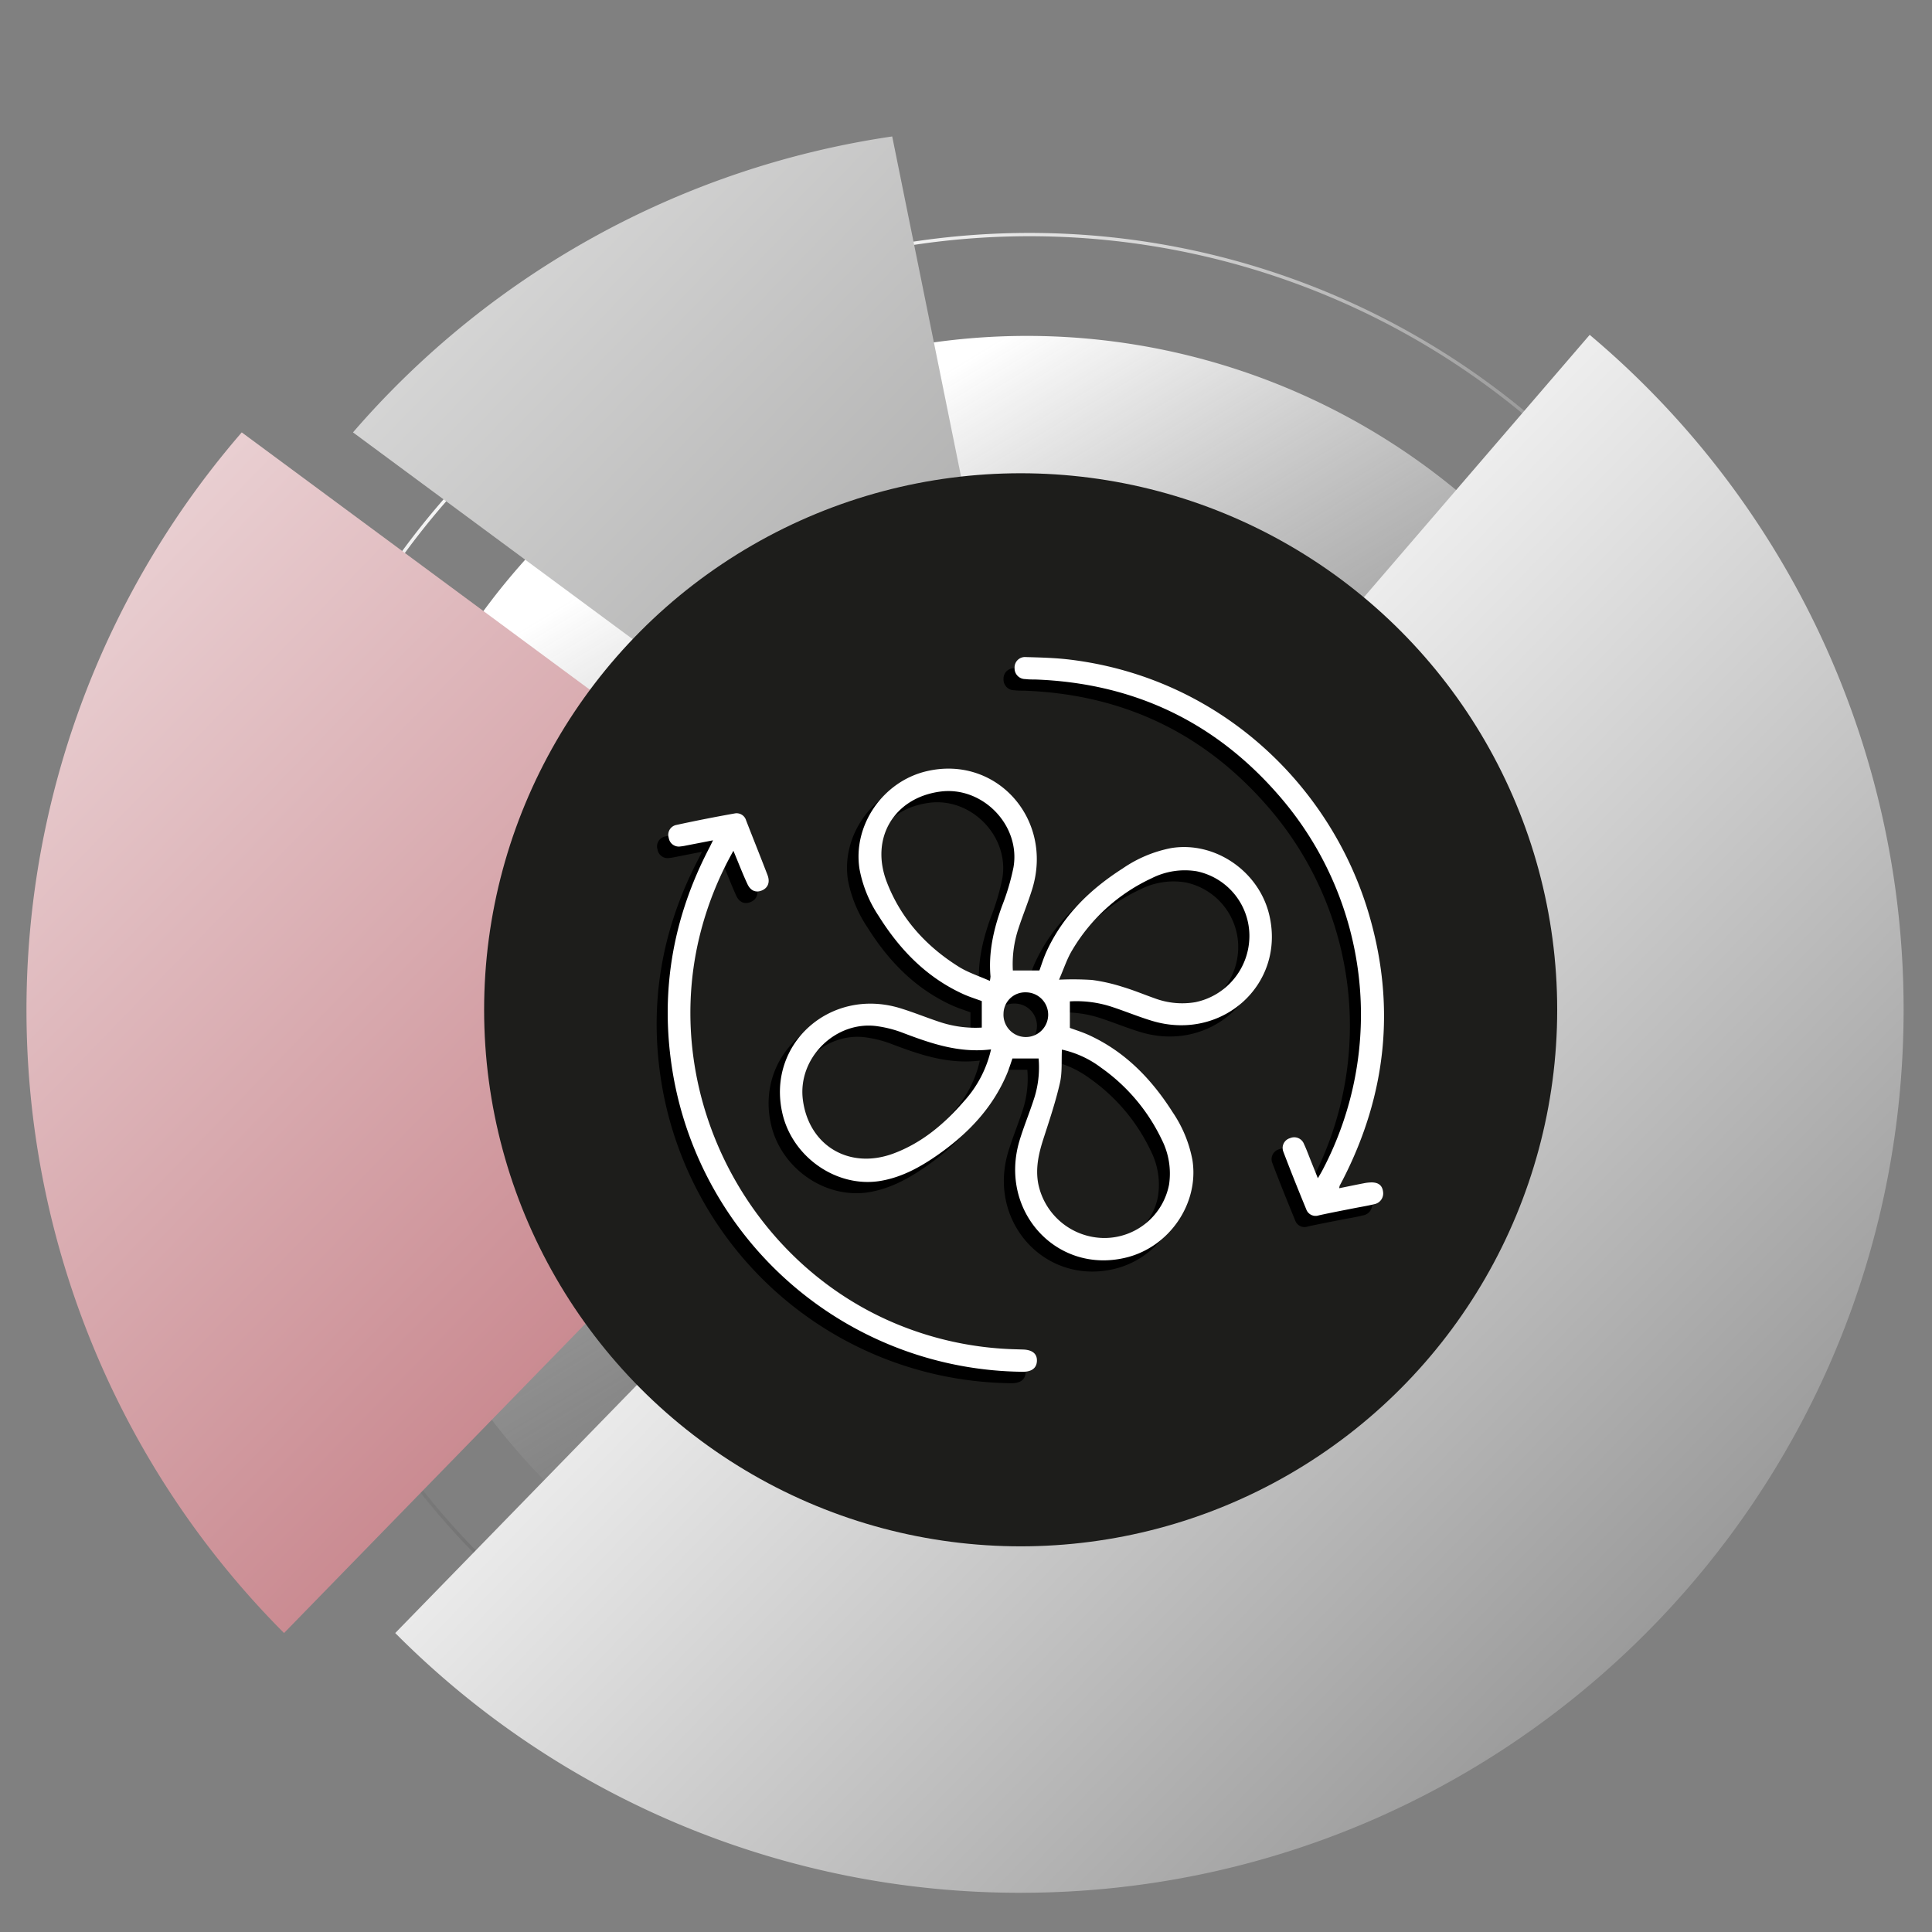 <svg xmlns="http://www.w3.org/2000/svg" xmlns:xlink="http://www.w3.org/1999/xlink" viewBox="0 0 504.91 504.91"><rect x="0" y="0" width="504.91" height="504.91" fill="#808080" stroke="none"/><defs><style>.cls-1{isolation:isolate;}.cls-2,.cls-5,.cls-6,.cls-7{mix-blend-mode:color-dodge;}.cls-3{fill:url(#linear-gradient);}.cls-4{fill:none;stroke-miterlimit:10;stroke-width:0.86px;stroke:url(#linear-gradient-2);}.cls-5{fill:url(#Degradado_sin_nombre_13);}.cls-6{fill:url(#Degradado_sin_nombre_12);}.cls-7{fill:url(#Degradado_sin_nombre_19);}.cls-8{fill:#1d1d1b;}.cls-9{fill:#fff;}</style><linearGradient id="linear-gradient" x1="188.61" y1="132.51" x2="405.77" y2="490" gradientUnits="userSpaceOnUse"><stop offset="0" stop-color="#fff"/><stop offset="1" stop-opacity="0"/></linearGradient><linearGradient id="linear-gradient-2" x1="163.56" y1="90.26" x2="374.51" y2="437.53" xlink:href="#linear-gradient"/><linearGradient id="Degradado_sin_nombre_13" x1="-119.51" y1="66.56" x2="427.38" y2="596.09" gradientUnits="userSpaceOnUse"><stop offset="0" stop-color="#fff"/><stop offset="1" stop-color="#981d2a"/></linearGradient><linearGradient id="Degradado_sin_nombre_12" x1="28.17" y1="-55.94" x2="575.06" y2="473.59" gradientUnits="userSpaceOnUse"><stop offset="0" stop-color="#fff"/><stop offset="1" stop-color="#383837"/></linearGradient><linearGradient id="Degradado_sin_nombre_19" x1="-16.25" y1="-10.07" x2="530.64" y2="519.46" gradientUnits="userSpaceOnUse"><stop offset="0.43" stop-color="#fff"/><stop offset="1" stop-color="#6d6d6d"/></linearGradient></defs><g class="cls-1"><g id="Capa_1" data-name="Capa 1"><g class="cls-2"><path class="cls-3" d="M268.26,440.09a175,175,0,0,1-120.17-47.48c-71-66.34-74.74-178.06-8.39-249a176.27,176.27,0,0,1,289.84,49l4.67,10.56H355.82l-2.26-3a107.1,107.1,0,1,0,4.12,121.68l2.23-3.42h76.41l-4.06,10.28A176.14,176.14,0,0,1,274.34,440Q271.3,440.1,268.26,440.09Z"/></g><g class="cls-2"><path class="cls-4" d="M268.85,466.54a201.21,201.21,0,0,1-138.21-54.61C49,335.63,44.69,207.14,121,125.52a202.74,202.74,0,0,1,333.36,56.32L459.72,194H369.56l-2.6-3.45a123.31,123.31,0,0,0-14.29-16.11,122.48,122.48,0,1,0,5.83,173.12,123.11,123.11,0,0,0,13.2-17.05l2.56-3.94h87.88l-4.66,11.82A202.6,202.6,0,0,1,275.85,466.42C273.51,466.5,271.17,466.54,268.85,466.54Z"/></g><path class="cls-5" d="M63.18,113A230.62,230.62,0,0,0,74.23,426.78L247.31,249.12Z"/><path class="cls-6" d="M92.25,113,276.38,249.12,233.17,35.66A230.37,230.37,0,0,0,92.25,113Z"/><path class="cls-7" d="M415.45,87.51,276.38,249.12,103.29,426.78a230,230,0,0,0,163.45,67.88c127.44,0,230.75-103.31,230.75-230.76A230.21,230.21,0,0,0,415.45,87.51Z"/><circle class="cls-8" cx="266.74" cy="263.9" r="140.22"/></g><g id="Capa_3" data-name="Capa 3"><path d="M276.67,264.63v6.93c1.51.56,3.25,1.09,4.89,1.83,9.53,4.35,16.47,11.54,22,20.25a33.06,33.06,0,0,1,5.13,12.4c1.84,11.45-6.13,23-17.65,25.62C273,335.84,258,319.19,263.5,301c1.07-3.55,2.5-7,3.65-10.51a26.48,26.48,0,0,0,1.33-10.92h-6.84c-.43,1.22-.87,2.67-1.45,4.05-3.75,8.87-10.12,15.54-17.87,21-4.55,3.21-9.4,5.93-15,6.91-11.44,2-23.16-6.07-25.81-17.63-4.15-18.09,12.47-33,30.68-27.51,3.55,1.08,7,2.5,10.51,3.66a29.58,29.58,0,0,0,10.92,1.44v-6.93c-1.5-.56-3.24-1.09-4.88-1.84-9.59-4.38-16.57-11.61-22.07-20.4a33.22,33.22,0,0,1-5.05-12.24c-1.83-11.45,6.15-23,17.66-25.63,18.09-4.15,33,12.48,27.52,30.68-1.08,3.54-2.52,7-3.66,10.5a29.4,29.4,0,0,0-1.44,10.93h6.93c.56-1.51,1.08-3.25,1.83-4.89,4.29-9.41,11.37-16.29,19.94-21.77a33.74,33.74,0,0,1,12.71-5.34c11.46-1.83,23,6.14,25.63,17.65,4.17,18.08-12.48,33-30.67,27.52-3.55-1.08-7-2.51-10.51-3.66A29.61,29.61,0,0,0,276.67,264.63Zm-20.59,12.54c-8.54,1.06-16.09-1.68-23.63-4.54a30.37,30.37,0,0,0-5.83-1.47c-11-1.75-21.17,8.2-19.7,19.26,1.58,11.94,12.09,18.21,23.57,14,7.45-2.75,13.34-7.71,18.47-13.62A30.12,30.12,0,0,0,256.08,277.17Zm-.31-17.89a8.47,8.47,0,0,0,.17-1.17c-.57-6.39.85-12.43,3-18.39a59.5,59.5,0,0,0,3-10.1c1.93-11-8.09-21.27-19.09-19.82-12.07,1.59-18.45,12.14-14,23.65,3.69,9.59,10.33,16.87,19,22.24C250.26,257.17,253,258.05,255.77,259.28Zm18.08-.32a80.79,80.79,0,0,1,8.6.06,47.84,47.84,0,0,1,8,1.81c2.85.86,5.61,2,8.43,3a20.53,20.53,0,0,0,10.6,1,17.71,17.71,0,0,0,14.12-17.23,17.26,17.26,0,0,0-13.82-17A19.21,19.21,0,0,0,298,232.44a47.18,47.18,0,0,0-20.71,18.68C275.94,253.42,275.12,256,273.85,259Zm.76,18.28c-.15,3,.11,6-.53,8.76-1.13,4.9-2.74,9.69-4.29,14.48-1.25,3.87-2.14,7.71-1.36,11.82a17.68,17.68,0,0,0,17.18,14.17c8.29,0,15.7-6,17.05-14a19.58,19.58,0,0,0-1.92-11.72,48.5,48.5,0,0,0-15.95-18.92A26.19,26.19,0,0,0,274.61,277.24ZM259.34,268a5.83,5.83,0,1,0,5.8-5.73A5.63,5.63,0,0,0,259.34,268Z"/><path d="M347.12,313.46c2.24-.46,4.32-.89,6.39-1.3a12.24,12.24,0,0,1,2-.22c1.87,0,2.85.8,3.05,2.44a2.83,2.83,0,0,1-2.3,3.24c-1.65.42-3.34.69-5,1-3.16.63-6.33,1.22-9.48,1.91a2.57,2.57,0,0,1-3.29-1.56c-2.05-5-4.07-10-6-15.09a2.67,2.67,0,0,1,1.77-3.52,2.72,2.72,0,0,1,3.63,1.53c.67,1.43,1.21,2.92,1.8,4.39s1.12,2.79,1.83,4.56c.52-.89.88-1.48,1.2-2.09a87.2,87.2,0,0,0-11.15-97.67c-16.79-19.51-38.18-29.65-63.92-30.58-.85,0-1.71,0-2.56-.11a2.8,2.8,0,0,1-2.83-2.93,2.72,2.72,0,0,1,2.94-2.82c3.83.11,7.68.2,11.48.66,39.23,4.77,68.28,32.9,78.17,66.48,7.08,24,4.61,47.17-6.79,69.41-.28.55-.57,1.08-.85,1.62A3.2,3.2,0,0,0,347.12,313.46Z"/><path d="M188.74,225.27A87.6,87.6,0,0,0,179.83,248c-10.19,42.47,14,87.44,55,102.37a87,87,0,0,0,27.87,5.26c.61,0,1.22,0,1.82.06,2.37.11,3.58,1.16,3.51,3s-1.37,2.83-3.74,2.8A93.65,93.65,0,0,1,173,283.75c-3.56-20.85-.25-40.57,9.53-59.27.27-.52.52-1.06.92-1.88L176.34,224a11.51,11.51,0,0,1-1.43.23,2.66,2.66,0,0,1-3.07-2.24,2.62,2.62,0,0,1,2-3.38q7.57-1.65,15.21-3a2.57,2.57,0,0,1,3,1.82c1.85,4.76,3.76,9.5,5.59,14.27.71,1.84.14,3.32-1.39,4s-3,.22-3.86-1.65C191.14,231.27,190.06,228.44,188.74,225.27Z"/><path class="cls-9" d="M279.6,261.7v6.93c1.5.56,3.24,1.09,4.89,1.84,9.53,4.34,16.47,11.53,22,20.24a33.06,33.06,0,0,1,5.13,12.4c1.84,11.45-6.13,23-17.65,25.62-18.07,4.18-33-12.46-27.52-30.67,1.07-3.54,2.5-7,3.65-10.51a26.48,26.48,0,0,0,1.33-10.92h-6.84c-.43,1.22-.87,2.67-1.45,4.05-3.75,8.87-10.12,15.54-17.87,21-4.55,3.21-9.4,5.93-15,6.91-11.43,2-23.15-6.07-25.8-17.63-4.15-18.09,12.47-33,30.68-27.51,3.55,1.08,7,2.5,10.51,3.66a29.58,29.58,0,0,0,10.92,1.44v-6.93c-1.5-.56-3.24-1.09-4.88-1.84-9.59-4.38-16.57-11.61-22.07-20.4a32.88,32.88,0,0,1-5-12.24c-1.83-11.45,6.15-23,17.66-25.62,18.09-4.16,33,12.47,27.52,30.67-1.08,3.54-2.52,7-3.66,10.5a29.61,29.61,0,0,0-1.45,10.93h6.94c.55-1.5,1.08-3.24,1.83-4.89,4.29-9.4,11.36-16.29,19.94-21.77a33.5,33.5,0,0,1,12.71-5.33c11.46-1.84,23,6.13,25.63,17.64,4.16,18.08-12.48,33-30.67,27.52-3.55-1.07-7-2.51-10.51-3.66A29.61,29.61,0,0,0,279.6,261.7ZM259,274.25c-8.54,1.05-16.09-1.68-23.63-4.55a30.55,30.55,0,0,0-5.83-1.47c-11-1.75-21.18,8.2-19.71,19.26,1.59,11.94,12.1,18.21,23.58,14,7.45-2.75,13.34-7.72,18.47-13.63A30.08,30.08,0,0,0,259,274.25Zm-.31-17.9a8.47,8.47,0,0,0,.17-1.17c-.57-6.39.85-12.43,3-18.39a59.5,59.5,0,0,0,3-10.1c1.93-11-8.09-21.27-19.1-19.82-12.06,1.59-18.44,12.14-14,23.65,3.69,9.59,10.33,16.87,19,22.25C253.19,254.24,255.94,255.12,258.7,256.35Zm18.08-.32a78,78,0,0,1,8.6.07,45.93,45.93,0,0,1,8,1.81c2.85.85,5.6,2,8.43,3a20.53,20.53,0,0,0,10.6,1,17.7,17.7,0,0,0,14.12-17.22,17.26,17.26,0,0,0-13.83-17A19.19,19.19,0,0,0,301,229.51a47.18,47.18,0,0,0-20.71,18.68C278.87,250.49,278.05,253.11,276.78,256Zm.75,18.28c-.15,3,.12,6-.53,8.76-1.12,4.9-2.73,9.69-4.28,14.48-1.25,3.87-2.14,7.71-1.37,11.82a17.7,17.7,0,0,0,17.19,14.17,17.22,17.22,0,0,0,17-14,19.58,19.58,0,0,0-1.92-11.72A48.58,48.58,0,0,0,287.72,279,26.24,26.24,0,0,0,277.53,274.31Zm-15.27-9.25a5.84,5.84,0,1,0,5.81-5.72A5.64,5.64,0,0,0,262.26,265.06Z"/><path class="cls-9" d="M350,310.53c2.25-.46,4.32-.89,6.4-1.29a11.25,11.25,0,0,1,2-.23c1.87,0,2.85.8,3.05,2.44a2.85,2.85,0,0,1-2.3,3.25c-1.65.41-3.34.68-5,1-3.16.63-6.33,1.22-9.48,1.92a2.59,2.59,0,0,1-3.29-1.57c-2.06-5-4.07-10-6-15.09a2.67,2.67,0,0,1,1.77-3.52,2.73,2.73,0,0,1,3.63,1.53c.67,1.43,1.21,2.92,1.8,4.39s1.12,2.79,1.83,4.56c.52-.89.88-1.48,1.2-2.09a87.2,87.2,0,0,0-11.15-97.67c-16.79-19.5-38.18-29.64-63.92-30.58-.86,0-1.71,0-2.56-.11a2.79,2.79,0,0,1-2.83-2.92,2.71,2.71,0,0,1,2.93-2.83c3.84.11,7.69.2,11.49.66,39.23,4.77,68.28,32.9,78.17,66.48,7.07,24,4.61,47.17-6.79,69.42l-.85,1.61A3.77,3.77,0,0,0,350,310.53Z"/><path class="cls-9" d="M191.67,222.35A87.93,87.93,0,0,0,182.75,245c-10.18,42.47,14,87.44,55.05,102.37a87,87,0,0,0,27.87,5.26l1.82.06c2.37.11,3.58,1.16,3.5,3s-1.36,2.83-3.73,2.81a93.66,93.66,0,0,1-91.37-77.74c-3.56-20.86-.25-40.58,9.53-59.28.27-.52.52-1.05.92-1.87l-7.07,1.37a11.37,11.37,0,0,1-1.44.23,2.66,2.66,0,0,1-3.06-2.24,2.62,2.62,0,0,1,2-3.38c5.06-1.1,10.13-2.1,15.22-3a2.58,2.58,0,0,1,3,1.82c1.85,4.76,3.76,9.5,5.59,14.27.71,1.84.14,3.32-1.39,4s-3,.22-3.86-1.65C194.07,228.34,193,225.51,191.67,222.35Z"/></g></g></svg>